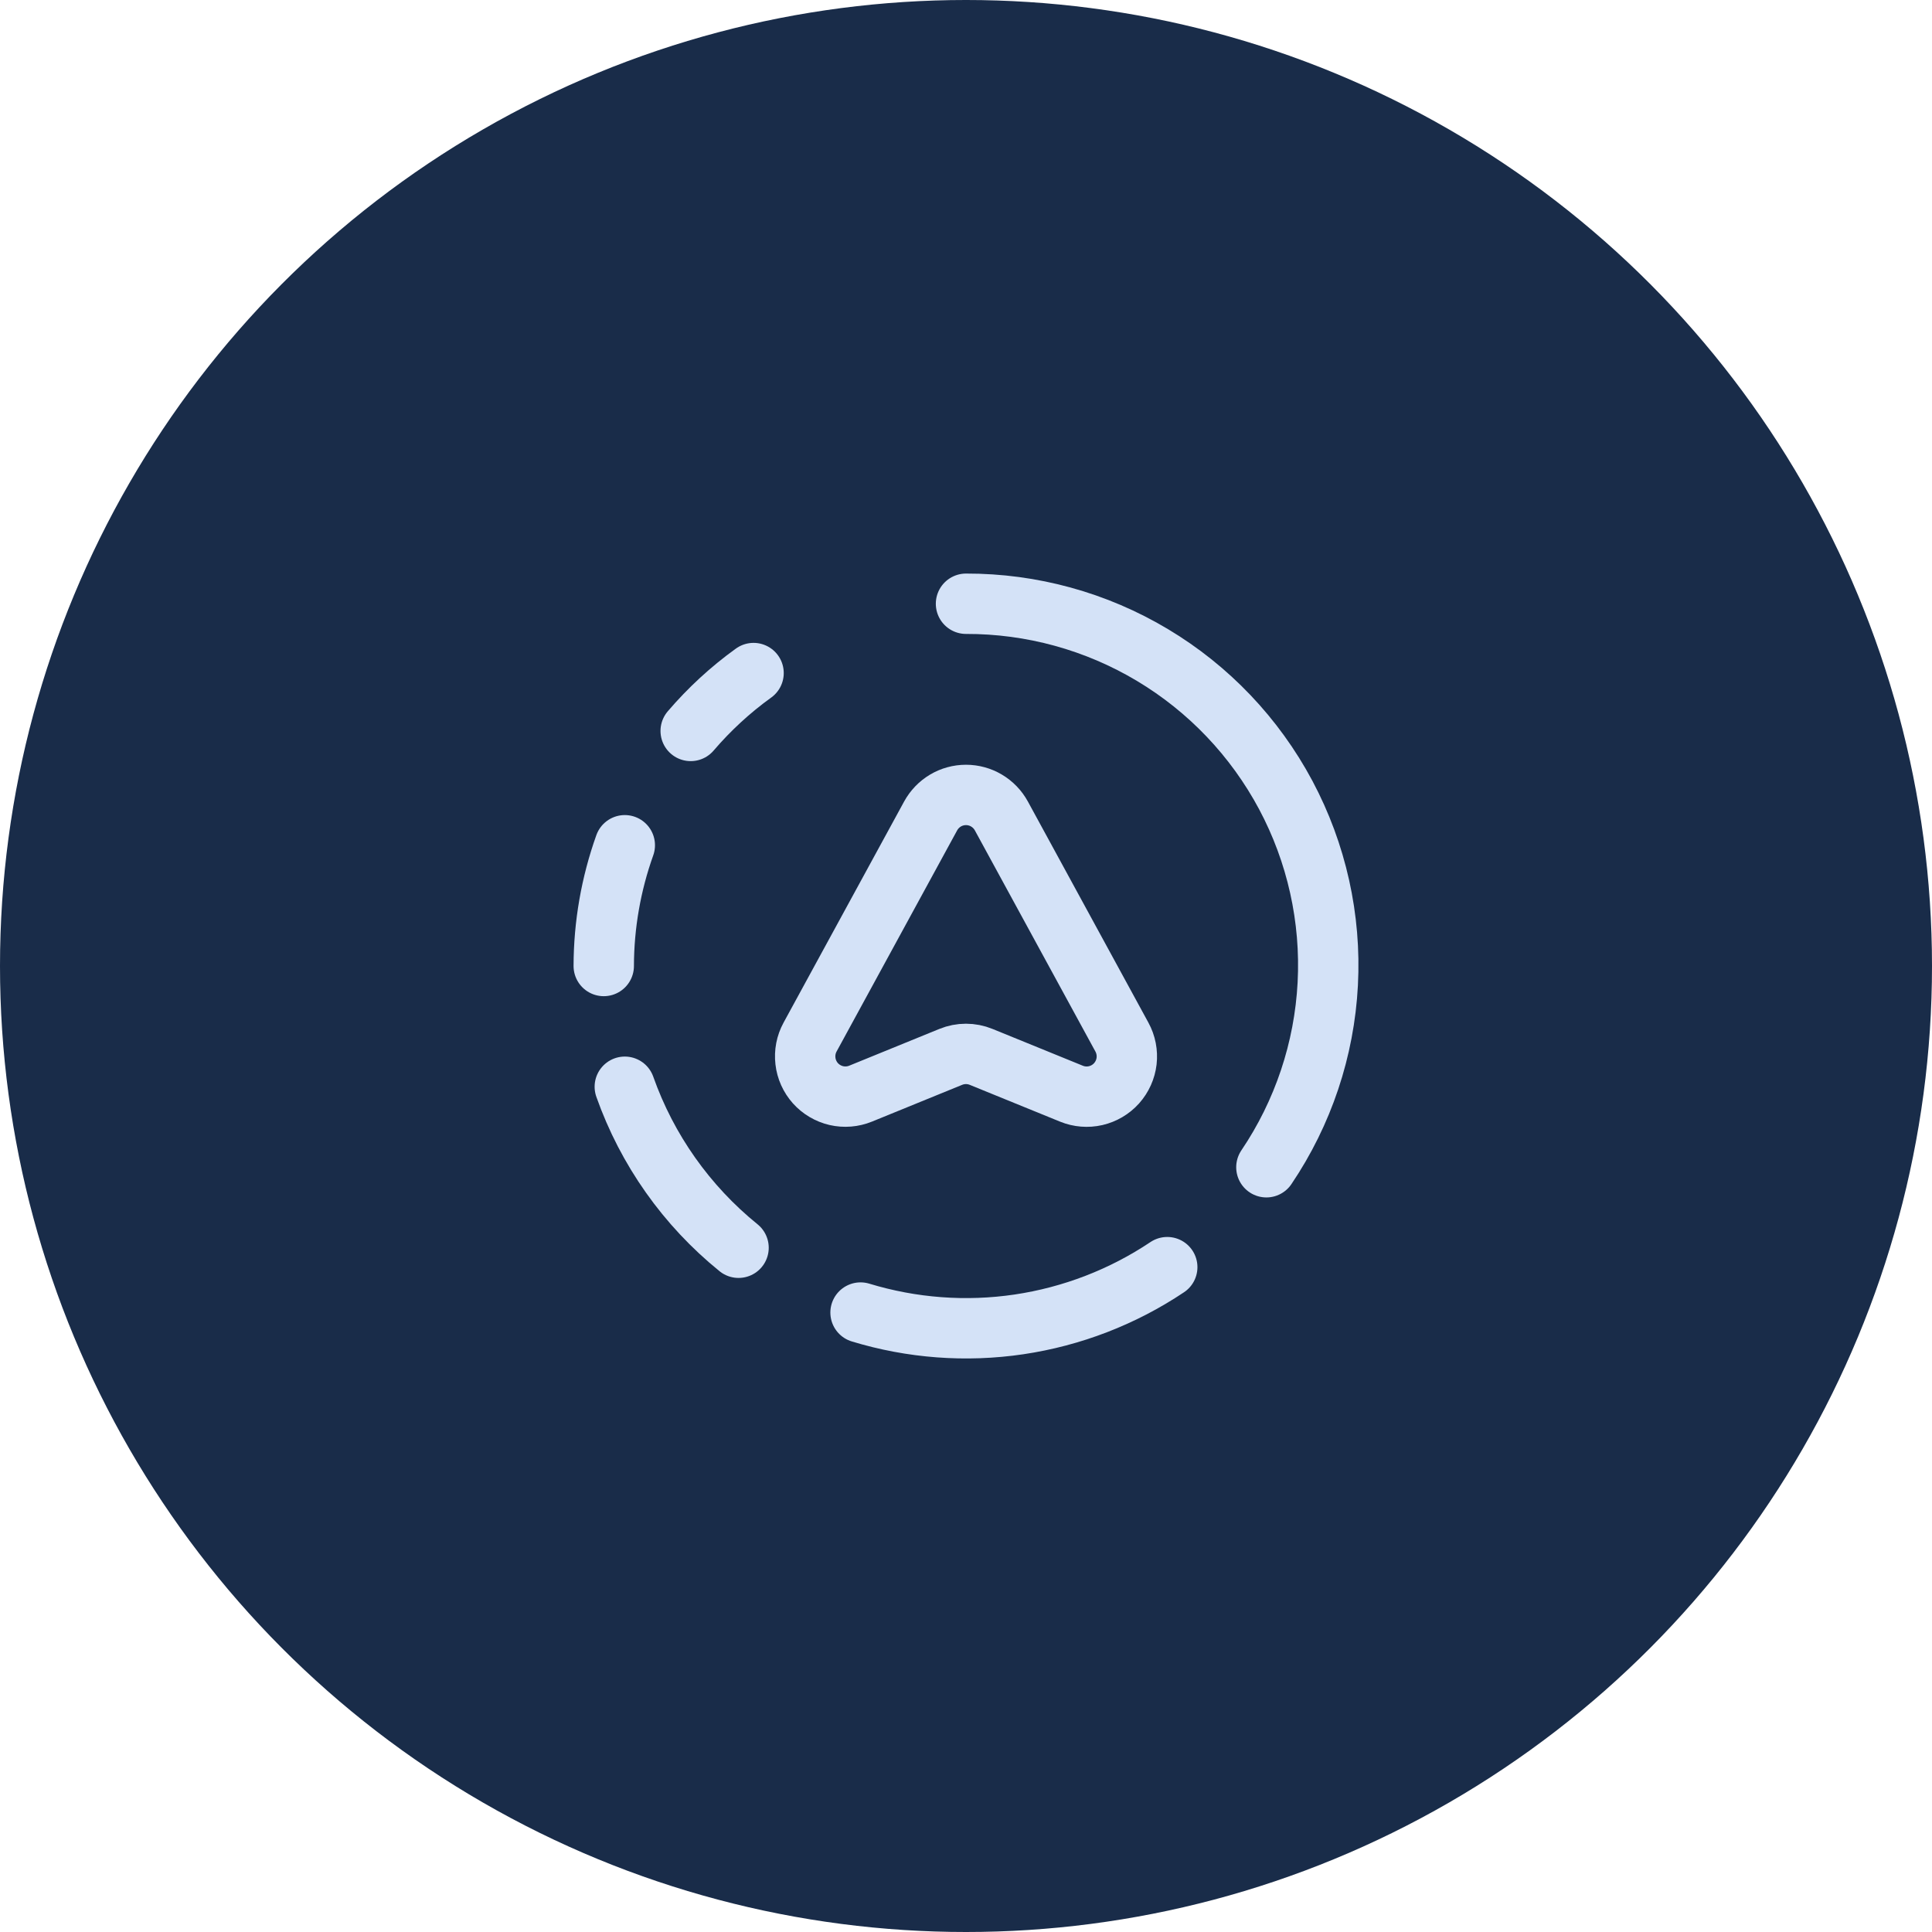 <svg xmlns="http://www.w3.org/2000/svg" width="48" height="48" viewBox="0 0 48 48" fill="none"><circle cx="24" cy="24" r="24" fill="#192C49"></circle><g clip-path="url(#clip0_2116_145)"><path d="M17.16 18.16C17.622 17.62 18.146 17.137 18.722 16.722" stroke="#D4E2F7" stroke-width="1.5" stroke-linecap="round" stroke-linejoin="round"></path><path d="M29 31.482C27.893 32.223 26.635 32.708 25.317 32.904C23.999 33.099 22.654 32.998 21.38 32.61" stroke="#D4E2F7" stroke-width="1.5" stroke-linecap="round" stroke-linejoin="round"></path><path d="M18.349 31C17.056 29.953 16.078 28.569 15.523 27" stroke="#D4E2F7" stroke-width="1.5" stroke-linecap="round" stroke-linejoin="round"></path><path d="M15.523 21C15.179 21.963 15.002 22.977 15 24" stroke="#D4E2F7" stroke-width="1.5" stroke-linecap="round" stroke-linejoin="round"></path><path d="M31.463 29C32.376 27.648 32.903 26.073 32.988 24.444C33.073 22.815 32.712 21.194 31.945 19.754C31.177 18.315 30.032 17.111 28.633 16.274C27.233 15.436 25.631 14.996 24 15" stroke="#D4E2F7" stroke-width="1.5" stroke-linecap="round" stroke-linejoin="round"></path><path d="M21.382 27.171L23.621 26.258C23.863 26.159 24.134 26.159 24.376 26.258L26.619 27.172C26.81 27.25 27.02 27.267 27.221 27.221C27.423 27.174 27.604 27.067 27.742 26.913C27.879 26.759 27.966 26.566 27.99 26.361C28.013 26.156 27.973 25.948 27.874 25.767L24.878 20.271C24.792 20.114 24.665 19.982 24.51 19.89C24.356 19.798 24.179 19.75 24 19.75C23.82 19.75 23.644 19.798 23.489 19.89C23.335 19.982 23.208 20.114 23.122 20.271L20.126 25.766C20.027 25.947 19.987 26.155 20.011 26.36C20.034 26.565 20.121 26.758 20.258 26.912C20.396 27.066 20.578 27.173 20.779 27.22C20.98 27.266 21.191 27.249 21.382 27.171Z" stroke="#D4E2F7" stroke-width="1.5" stroke-linecap="round" stroke-linejoin="round"></path></g><defs><clipPath id="clip0_2116_145"><rect width="24" height="24" fill="white" transform="translate(12 12)"></rect></clipPath></defs></svg>
